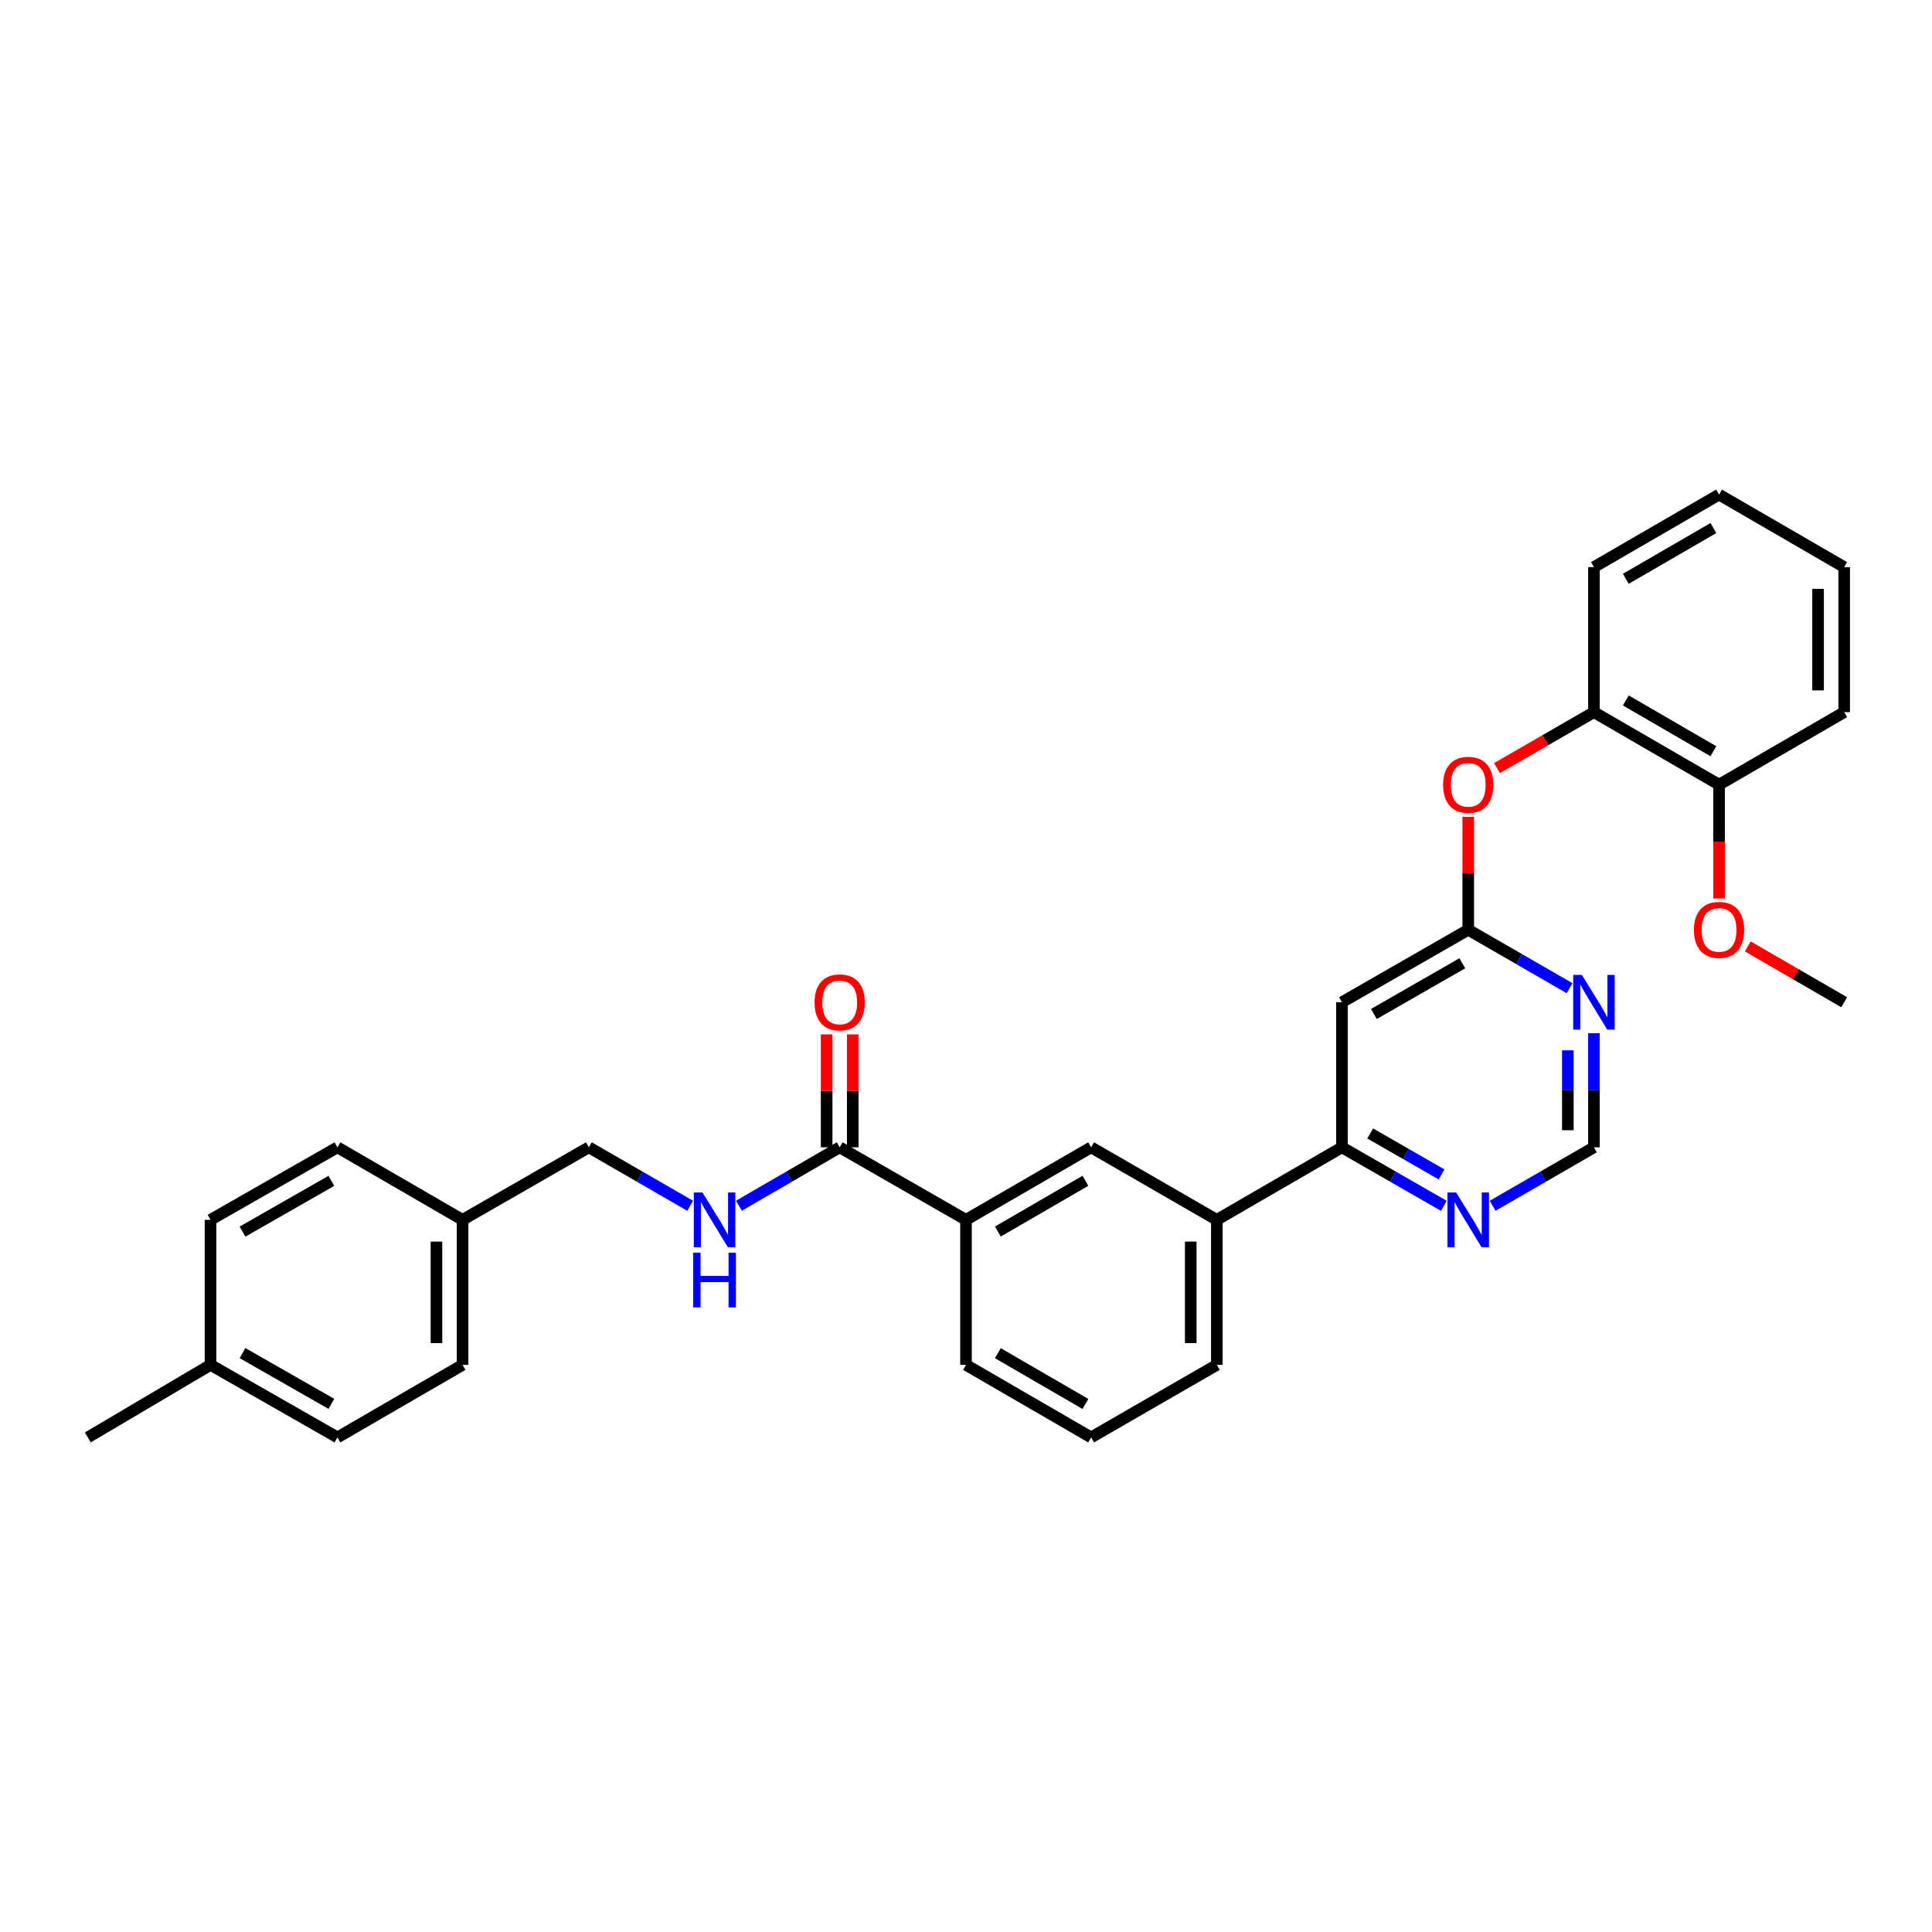 <?xml version='1.0' encoding='iso-8859-1'?>
<svg version='1.1' baseProfile='full'
              xmlns='http://www.w3.org/2000/svg'
                      xmlns:rdkit='http://www.rdkit.org/xml'
                      xmlns:xlink='http://www.w3.org/1999/xlink'
                  xml:space='preserve'
width='1000px' height='1000px' viewBox='0 0 1000 1000'>
<!-- END OF HEADER -->
<rect style='opacity:1.0;fill:#FFFFFF;stroke:none' width='1000' height='1000' x='0' y='0'> </rect>
<path class='bond-0' d='M 759.959,481.239 L 694.586,518.761' style='fill:none;fill-rule:evenodd;stroke:#000000;stroke-width:6px;stroke-linecap:butt;stroke-linejoin:miter;stroke-opacity:1' />
<path class='bond-0' d='M 756.878,498.582 L 711.117,524.849' style='fill:none;fill-rule:evenodd;stroke:#000000;stroke-width:6px;stroke-linecap:butt;stroke-linejoin:miter;stroke-opacity:1' />
<path class='bond-3' d='M 759.959,481.239 L 786.182,496.362' style='fill:none;fill-rule:evenodd;stroke:#000000;stroke-width:6px;stroke-linecap:butt;stroke-linejoin:miter;stroke-opacity:1' />
<path class='bond-3' d='M 786.182,496.362 L 812.406,511.485' style='fill:none;fill-rule:evenodd;stroke:#0000FF;stroke-width:6px;stroke-linecap:butt;stroke-linejoin:miter;stroke-opacity:1' />
<path class='bond-5' d='M 759.959,481.239 L 759.959,452.012' style='fill:none;fill-rule:evenodd;stroke:#000000;stroke-width:6px;stroke-linecap:butt;stroke-linejoin:miter;stroke-opacity:1' />
<path class='bond-5' d='M 759.959,452.012 L 759.959,422.785' style='fill:none;fill-rule:evenodd;stroke:#FF0000;stroke-width:6px;stroke-linecap:butt;stroke-linejoin:miter;stroke-opacity:1' />
<path class='bond-2' d='M 694.586,518.761 L 694.586,593.852' style='fill:none;fill-rule:evenodd;stroke:#000000;stroke-width:6px;stroke-linecap:butt;stroke-linejoin:miter;stroke-opacity:1' />
<path class='bond-1' d='M 434.62,593.852 L 500,631.39' style='fill:none;fill-rule:evenodd;stroke:#000000;stroke-width:6px;stroke-linecap:butt;stroke-linejoin:miter;stroke-opacity:1' />
<path class='bond-6' d='M 434.62,593.852 L 408.543,608.967' style='fill:none;fill-rule:evenodd;stroke:#000000;stroke-width:6px;stroke-linecap:butt;stroke-linejoin:miter;stroke-opacity:1' />
<path class='bond-6' d='M 408.543,608.967 L 382.467,624.081' style='fill:none;fill-rule:evenodd;stroke:#0000FF;stroke-width:6px;stroke-linecap:butt;stroke-linejoin:miter;stroke-opacity:1' />
<path class='bond-12' d='M 441.374,593.852 L 441.374,564.626' style='fill:none;fill-rule:evenodd;stroke:#000000;stroke-width:6px;stroke-linecap:butt;stroke-linejoin:miter;stroke-opacity:1' />
<path class='bond-12' d='M 441.374,564.626 L 441.374,535.399' style='fill:none;fill-rule:evenodd;stroke:#FF0000;stroke-width:6px;stroke-linecap:butt;stroke-linejoin:miter;stroke-opacity:1' />
<path class='bond-12' d='M 427.866,593.852 L 427.866,564.626' style='fill:none;fill-rule:evenodd;stroke:#000000;stroke-width:6px;stroke-linecap:butt;stroke-linejoin:miter;stroke-opacity:1' />
<path class='bond-12' d='M 427.866,564.626 L 427.866,535.399' style='fill:none;fill-rule:evenodd;stroke:#FF0000;stroke-width:6px;stroke-linecap:butt;stroke-linejoin:miter;stroke-opacity:1' />
<path class='bond-7' d='M 694.586,593.852 L 629.829,631.39' style='fill:none;fill-rule:evenodd;stroke:#000000;stroke-width:6px;stroke-linecap:butt;stroke-linejoin:miter;stroke-opacity:1' />
<path class='bond-31' d='M 694.586,593.852 L 720.96,608.997' style='fill:none;fill-rule:evenodd;stroke:#000000;stroke-width:6px;stroke-linecap:butt;stroke-linejoin:miter;stroke-opacity:1' />
<path class='bond-31' d='M 720.96,608.997 L 747.334,624.141' style='fill:none;fill-rule:evenodd;stroke:#0000FF;stroke-width:6px;stroke-linecap:butt;stroke-linejoin:miter;stroke-opacity:1' />
<path class='bond-31' d='M 709.225,586.681 L 727.687,597.282' style='fill:none;fill-rule:evenodd;stroke:#000000;stroke-width:6px;stroke-linecap:butt;stroke-linejoin:miter;stroke-opacity:1' />
<path class='bond-31' d='M 727.687,597.282 L 746.149,607.883' style='fill:none;fill-rule:evenodd;stroke:#0000FF;stroke-width:6px;stroke-linecap:butt;stroke-linejoin:miter;stroke-opacity:1' />
<path class='bond-11' d='M 825.024,534.799 L 825.024,564.326' style='fill:none;fill-rule:evenodd;stroke:#0000FF;stroke-width:6px;stroke-linecap:butt;stroke-linejoin:miter;stroke-opacity:1' />
<path class='bond-11' d='M 825.024,564.326 L 825.024,593.852' style='fill:none;fill-rule:evenodd;stroke:#000000;stroke-width:6px;stroke-linecap:butt;stroke-linejoin:miter;stroke-opacity:1' />
<path class='bond-11' d='M 811.515,543.657 L 811.515,564.326' style='fill:none;fill-rule:evenodd;stroke:#0000FF;stroke-width:6px;stroke-linecap:butt;stroke-linejoin:miter;stroke-opacity:1' />
<path class='bond-11' d='M 811.515,564.326 L 811.515,584.994' style='fill:none;fill-rule:evenodd;stroke:#000000;stroke-width:6px;stroke-linecap:butt;stroke-linejoin:miter;stroke-opacity:1' />
<path class='bond-4' d='M 500,631.39 L 564.757,593.852' style='fill:none;fill-rule:evenodd;stroke:#000000;stroke-width:6px;stroke-linecap:butt;stroke-linejoin:miter;stroke-opacity:1' />
<path class='bond-4' d='M 516.488,637.446 L 561.818,611.17' style='fill:none;fill-rule:evenodd;stroke:#000000;stroke-width:6px;stroke-linecap:butt;stroke-linejoin:miter;stroke-opacity:1' />
<path class='bond-33' d='M 500,631.39 L 500,706.459' style='fill:none;fill-rule:evenodd;stroke:#000000;stroke-width:6px;stroke-linecap:butt;stroke-linejoin:miter;stroke-opacity:1' />
<path class='bond-10' d='M 774.837,397.564 L 799.93,383.087' style='fill:none;fill-rule:evenodd;stroke:#FF0000;stroke-width:6px;stroke-linecap:butt;stroke-linejoin:miter;stroke-opacity:1' />
<path class='bond-10' d='M 799.93,383.087 L 825.024,368.61' style='fill:none;fill-rule:evenodd;stroke:#000000;stroke-width:6px;stroke-linecap:butt;stroke-linejoin:miter;stroke-opacity:1' />
<path class='bond-14' d='M 357.237,624.111 L 331.014,608.982' style='fill:none;fill-rule:evenodd;stroke:#0000FF;stroke-width:6px;stroke-linecap:butt;stroke-linejoin:miter;stroke-opacity:1' />
<path class='bond-14' d='M 331.014,608.982 L 304.791,593.852' style='fill:none;fill-rule:evenodd;stroke:#000000;stroke-width:6px;stroke-linecap:butt;stroke-linejoin:miter;stroke-opacity:1' />
<path class='bond-8' d='M 629.829,631.39 L 564.757,593.852' style='fill:none;fill-rule:evenodd;stroke:#000000;stroke-width:6px;stroke-linecap:butt;stroke-linejoin:miter;stroke-opacity:1' />
<path class='bond-23' d='M 629.829,631.39 L 629.829,706.459' style='fill:none;fill-rule:evenodd;stroke:#000000;stroke-width:6px;stroke-linecap:butt;stroke-linejoin:miter;stroke-opacity:1' />
<path class='bond-23' d='M 616.321,642.651 L 616.321,695.198' style='fill:none;fill-rule:evenodd;stroke:#000000;stroke-width:6px;stroke-linecap:butt;stroke-linejoin:miter;stroke-opacity:1' />
<path class='bond-9' d='M 772.577,624.111 L 798.8,608.982' style='fill:none;fill-rule:evenodd;stroke:#0000FF;stroke-width:6px;stroke-linecap:butt;stroke-linejoin:miter;stroke-opacity:1' />
<path class='bond-9' d='M 798.8,608.982 L 825.024,593.852' style='fill:none;fill-rule:evenodd;stroke:#000000;stroke-width:6px;stroke-linecap:butt;stroke-linejoin:miter;stroke-opacity:1' />
<path class='bond-13' d='M 825.024,368.61 L 889.781,406.148' style='fill:none;fill-rule:evenodd;stroke:#000000;stroke-width:6px;stroke-linecap:butt;stroke-linejoin:miter;stroke-opacity:1' />
<path class='bond-13' d='M 841.512,362.554 L 886.842,388.83' style='fill:none;fill-rule:evenodd;stroke:#000000;stroke-width:6px;stroke-linecap:butt;stroke-linejoin:miter;stroke-opacity:1' />
<path class='bond-25' d='M 825.024,368.61 L 825.024,293.541' style='fill:none;fill-rule:evenodd;stroke:#000000;stroke-width:6px;stroke-linecap:butt;stroke-linejoin:miter;stroke-opacity:1' />
<path class='bond-21' d='M 889.781,406.148 L 889.781,435.594' style='fill:none;fill-rule:evenodd;stroke:#000000;stroke-width:6px;stroke-linecap:butt;stroke-linejoin:miter;stroke-opacity:1' />
<path class='bond-21' d='M 889.781,435.594 L 889.781,465.041' style='fill:none;fill-rule:evenodd;stroke:#FF0000;stroke-width:6px;stroke-linecap:butt;stroke-linejoin:miter;stroke-opacity:1' />
<path class='bond-26' d='M 889.781,406.148 L 954.545,368.61' style='fill:none;fill-rule:evenodd;stroke:#000000;stroke-width:6px;stroke-linecap:butt;stroke-linejoin:miter;stroke-opacity:1' />
<path class='bond-15' d='M 304.791,593.852 L 239.418,631.39' style='fill:none;fill-rule:evenodd;stroke:#000000;stroke-width:6px;stroke-linecap:butt;stroke-linejoin:miter;stroke-opacity:1' />
<path class='bond-17' d='M 239.418,631.39 L 174.661,593.852' style='fill:none;fill-rule:evenodd;stroke:#000000;stroke-width:6px;stroke-linecap:butt;stroke-linejoin:miter;stroke-opacity:1' />
<path class='bond-18' d='M 239.418,631.39 L 239.418,706.459' style='fill:none;fill-rule:evenodd;stroke:#000000;stroke-width:6px;stroke-linecap:butt;stroke-linejoin:miter;stroke-opacity:1' />
<path class='bond-18' d='M 225.91,642.651 L 225.91,695.198' style='fill:none;fill-rule:evenodd;stroke:#000000;stroke-width:6px;stroke-linecap:butt;stroke-linejoin:miter;stroke-opacity:1' />
<path class='bond-16' d='M 108.966,706.459 L 174.661,744.004' style='fill:none;fill-rule:evenodd;stroke:#000000;stroke-width:6px;stroke-linecap:butt;stroke-linejoin:miter;stroke-opacity:1' />
<path class='bond-16' d='M 125.523,700.363 L 171.509,726.644' style='fill:none;fill-rule:evenodd;stroke:#000000;stroke-width:6px;stroke-linecap:butt;stroke-linejoin:miter;stroke-opacity:1' />
<path class='bond-27' d='M 108.966,706.459 L 45.455,744.004' style='fill:none;fill-rule:evenodd;stroke:#000000;stroke-width:6px;stroke-linecap:butt;stroke-linejoin:miter;stroke-opacity:1' />
<path class='bond-34' d='M 108.966,706.459 L 108.966,631.39' style='fill:none;fill-rule:evenodd;stroke:#000000;stroke-width:6px;stroke-linecap:butt;stroke-linejoin:miter;stroke-opacity:1' />
<path class='bond-19' d='M 174.661,593.852 L 108.966,631.39' style='fill:none;fill-rule:evenodd;stroke:#000000;stroke-width:6px;stroke-linecap:butt;stroke-linejoin:miter;stroke-opacity:1' />
<path class='bond-19' d='M 171.508,611.212 L 125.522,637.488' style='fill:none;fill-rule:evenodd;stroke:#000000;stroke-width:6px;stroke-linecap:butt;stroke-linejoin:miter;stroke-opacity:1' />
<path class='bond-20' d='M 239.418,706.459 L 174.661,744.004' style='fill:none;fill-rule:evenodd;stroke:#000000;stroke-width:6px;stroke-linecap:butt;stroke-linejoin:miter;stroke-opacity:1' />
<path class='bond-28' d='M 904.652,489.855 L 929.599,504.308' style='fill:none;fill-rule:evenodd;stroke:#FF0000;stroke-width:6px;stroke-linecap:butt;stroke-linejoin:miter;stroke-opacity:1' />
<path class='bond-28' d='M 929.599,504.308 L 954.545,518.761' style='fill:none;fill-rule:evenodd;stroke:#000000;stroke-width:6px;stroke-linecap:butt;stroke-linejoin:miter;stroke-opacity:1' />
<path class='bond-22' d='M 500,706.459 L 564.757,744.004' style='fill:none;fill-rule:evenodd;stroke:#000000;stroke-width:6px;stroke-linecap:butt;stroke-linejoin:miter;stroke-opacity:1' />
<path class='bond-22' d='M 516.489,700.404 L 561.819,726.686' style='fill:none;fill-rule:evenodd;stroke:#000000;stroke-width:6px;stroke-linecap:butt;stroke-linejoin:miter;stroke-opacity:1' />
<path class='bond-24' d='M 629.829,706.459 L 564.757,744.004' style='fill:none;fill-rule:evenodd;stroke:#000000;stroke-width:6px;stroke-linecap:butt;stroke-linejoin:miter;stroke-opacity:1' />
<path class='bond-29' d='M 825.024,293.541 L 889.781,255.996' style='fill:none;fill-rule:evenodd;stroke:#000000;stroke-width:6px;stroke-linecap:butt;stroke-linejoin:miter;stroke-opacity:1' />
<path class='bond-29' d='M 841.513,299.596 L 886.843,273.314' style='fill:none;fill-rule:evenodd;stroke:#000000;stroke-width:6px;stroke-linecap:butt;stroke-linejoin:miter;stroke-opacity:1' />
<path class='bond-32' d='M 954.545,368.61 L 954.545,293.541' style='fill:none;fill-rule:evenodd;stroke:#000000;stroke-width:6px;stroke-linecap:butt;stroke-linejoin:miter;stroke-opacity:1' />
<path class='bond-32' d='M 941.037,357.349 L 941.037,304.802' style='fill:none;fill-rule:evenodd;stroke:#000000;stroke-width:6px;stroke-linecap:butt;stroke-linejoin:miter;stroke-opacity:1' />
<path class='bond-30' d='M 889.781,255.996 L 954.545,293.541' style='fill:none;fill-rule:evenodd;stroke:#000000;stroke-width:6px;stroke-linecap:butt;stroke-linejoin:miter;stroke-opacity:1' />
<path  class='atom-4' d='M 818.764 504.601
L 828.044 519.601
Q 828.964 521.081, 830.444 523.761
Q 831.924 526.441, 832.004 526.601
L 832.004 504.601
L 835.764 504.601
L 835.764 532.921
L 831.884 532.921
L 821.924 516.521
Q 820.764 514.601, 819.524 512.401
Q 818.324 510.201, 817.964 509.521
L 817.964 532.921
L 814.284 532.921
L 814.284 504.601
L 818.764 504.601
' fill='#0000FF'/>
<path  class='atom-6' d='M 746.959 406.228
Q 746.959 399.428, 750.319 395.628
Q 753.679 391.828, 759.959 391.828
Q 766.239 391.828, 769.599 395.628
Q 772.959 399.428, 772.959 406.228
Q 772.959 413.108, 769.559 417.028
Q 766.159 420.908, 759.959 420.908
Q 753.719 420.908, 750.319 417.028
Q 746.959 413.148, 746.959 406.228
M 759.959 417.708
Q 764.279 417.708, 766.599 414.828
Q 768.959 411.908, 768.959 406.228
Q 768.959 400.668, 766.599 397.868
Q 764.279 395.028, 759.959 395.028
Q 755.639 395.028, 753.279 397.828
Q 750.959 400.628, 750.959 406.228
Q 750.959 411.948, 753.279 414.828
Q 755.639 417.708, 759.959 417.708
' fill='#FF0000'/>
<path  class='atom-7' d='M 363.595 617.23
L 372.875 632.23
Q 373.795 633.71, 375.275 636.39
Q 376.755 639.07, 376.835 639.23
L 376.835 617.23
L 380.595 617.23
L 380.595 645.55
L 376.715 645.55
L 366.755 629.15
Q 365.595 627.23, 364.355 625.03
Q 363.155 622.83, 362.795 622.15
L 362.795 645.55
L 359.115 645.55
L 359.115 617.23
L 363.595 617.23
' fill='#0000FF'/>
<path  class='atom-7' d='M 358.775 648.382
L 362.615 648.382
L 362.615 660.422
L 377.095 660.422
L 377.095 648.382
L 380.935 648.382
L 380.935 676.702
L 377.095 676.702
L 377.095 663.622
L 362.615 663.622
L 362.615 676.702
L 358.775 676.702
L 358.775 648.382
' fill='#0000FF'/>
<path  class='atom-10' d='M 753.699 617.23
L 762.979 632.23
Q 763.899 633.71, 765.379 636.39
Q 766.859 639.07, 766.939 639.23
L 766.939 617.23
L 770.699 617.23
L 770.699 645.55
L 766.819 645.55
L 756.859 629.15
Q 755.699 627.23, 754.459 625.03
Q 753.259 622.83, 752.899 622.15
L 752.899 645.55
L 749.219 645.55
L 749.219 617.23
L 753.699 617.23
' fill='#0000FF'/>
<path  class='atom-13' d='M 421.62 518.841
Q 421.62 512.041, 424.98 508.241
Q 428.34 504.441, 434.62 504.441
Q 440.9 504.441, 444.26 508.241
Q 447.62 512.041, 447.62 518.841
Q 447.62 525.721, 444.22 529.641
Q 440.82 533.521, 434.62 533.521
Q 428.38 533.521, 424.98 529.641
Q 421.62 525.761, 421.62 518.841
M 434.62 530.321
Q 438.94 530.321, 441.26 527.441
Q 443.62 524.521, 443.62 518.841
Q 443.62 513.281, 441.26 510.481
Q 438.94 507.641, 434.62 507.641
Q 430.3 507.641, 427.94 510.441
Q 425.62 513.241, 425.62 518.841
Q 425.62 524.561, 427.94 527.441
Q 430.3 530.321, 434.62 530.321
' fill='#FF0000'/>
<path  class='atom-22' d='M 876.781 481.319
Q 876.781 474.519, 880.141 470.719
Q 883.501 466.919, 889.781 466.919
Q 896.061 466.919, 899.421 470.719
Q 902.781 474.519, 902.781 481.319
Q 902.781 488.199, 899.381 492.119
Q 895.981 495.999, 889.781 495.999
Q 883.541 495.999, 880.141 492.119
Q 876.781 488.239, 876.781 481.319
M 889.781 492.799
Q 894.101 492.799, 896.421 489.919
Q 898.781 486.999, 898.781 481.319
Q 898.781 475.759, 896.421 472.959
Q 894.101 470.119, 889.781 470.119
Q 885.461 470.119, 883.101 472.919
Q 880.781 475.719, 880.781 481.319
Q 880.781 487.039, 883.101 489.919
Q 885.461 492.799, 889.781 492.799
' fill='#FF0000'/>
</svg>
